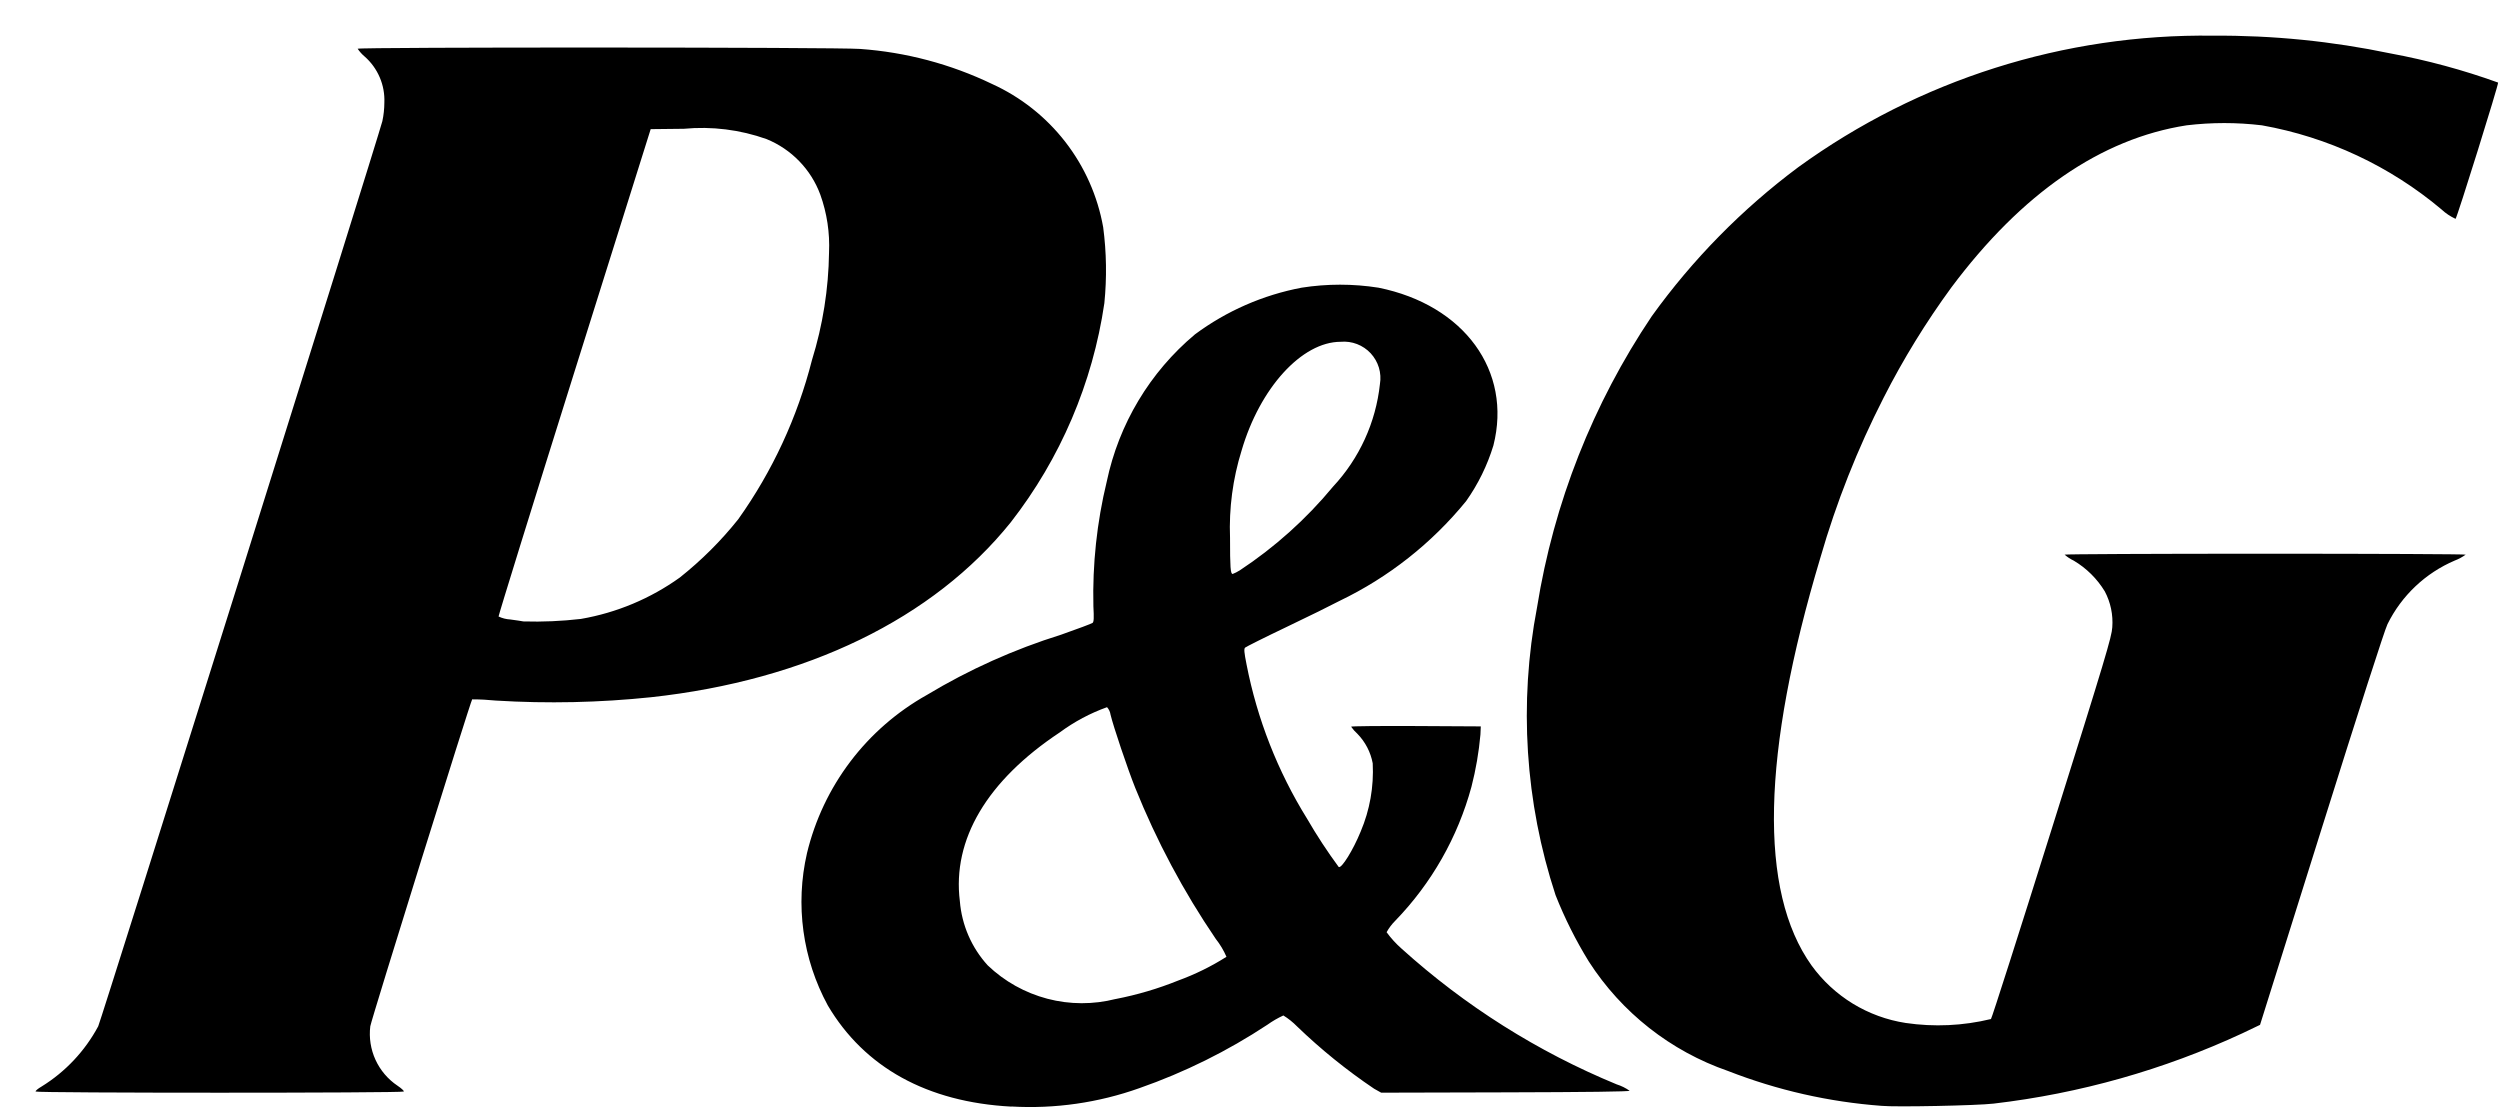 <svg width="70" height="31" viewBox="0 0 70 31" fill="none" xmlns="http://www.w3.org/2000/svg">
<path d="M28.313 30.985C25.961 30.859 24.206 29.89 23.179 28.153C22.47 26.85 22.263 25.333 22.596 23.887C22.82 22.958 23.233 22.086 23.81 21.324C24.387 20.562 25.116 19.928 25.949 19.461C27.131 18.749 28.395 18.182 29.712 17.771C30.17 17.61 30.565 17.462 30.592 17.441C30.628 17.412 30.633 17.309 30.615 16.976C30.587 15.801 30.712 14.627 30.989 13.484C31.327 11.872 32.196 10.421 33.458 9.363C34.342 8.707 35.363 8.26 36.445 8.055C37.158 7.943 37.884 7.943 38.597 8.055C40.998 8.539 42.345 10.389 41.815 12.474C41.645 13.031 41.387 13.557 41.051 14.032C40.089 15.212 38.879 16.166 37.507 16.825C37.303 16.934 36.633 17.265 36.02 17.557C35.407 17.849 34.889 18.11 34.862 18.134C34.828 18.168 34.836 18.268 34.903 18.603C35.201 20.134 35.776 21.599 36.599 22.925C36.869 23.391 37.164 23.842 37.484 24.276C37.563 24.325 37.888 23.802 38.099 23.283C38.355 22.68 38.47 22.027 38.436 21.372C38.378 21.061 38.229 20.774 38.008 20.547C37.941 20.487 37.882 20.42 37.831 20.347C37.831 20.332 38.648 20.324 39.646 20.329L41.462 20.339L41.452 20.569C41.408 21.062 41.324 21.552 41.2 22.032C40.817 23.441 40.084 24.731 39.068 25.78C38.972 25.875 38.89 25.984 38.825 26.102C38.947 26.27 39.087 26.423 39.242 26.56C41.017 28.164 43.055 29.45 45.266 30.362C45.396 30.403 45.518 30.463 45.629 30.541C45.629 30.565 44.435 30.58 42.151 30.586L38.673 30.595L38.475 30.484C37.706 29.966 36.984 29.382 36.317 28.739C36.202 28.622 36.074 28.519 35.934 28.433C35.776 28.506 35.626 28.593 35.485 28.694C34.368 29.431 33.165 30.027 31.903 30.468C30.755 30.877 29.537 31.052 28.32 30.982L28.313 30.985ZM31.241 27.972C31.84 27.856 32.425 27.683 32.99 27.455C33.463 27.282 33.916 27.06 34.341 26.79C34.263 26.61 34.162 26.441 34.04 26.287C33.139 24.963 32.384 23.545 31.786 22.059C31.572 21.523 31.172 20.335 31.095 20.01C31.084 19.932 31.05 19.859 30.997 19.801C30.525 19.97 30.081 20.207 29.677 20.505C27.637 21.857 26.66 23.508 26.876 25.233C26.93 25.902 27.204 26.535 27.657 27.031C28.125 27.479 28.7 27.8 29.327 27.965C29.955 28.13 30.613 28.131 31.241 27.971V27.972ZM34.705 15.976C35.69 15.327 36.573 14.535 37.325 13.626C38.062 12.836 38.523 11.828 38.638 10.754C38.664 10.6 38.654 10.442 38.609 10.293C38.564 10.144 38.485 10.007 38.379 9.892C38.273 9.778 38.142 9.69 37.997 9.634C37.851 9.578 37.695 9.556 37.54 9.57C36.452 9.57 35.277 10.861 34.764 12.617C34.518 13.407 34.409 14.234 34.441 15.061C34.441 15.886 34.453 16.071 34.515 16.071C34.581 16.045 34.645 16.013 34.705 15.975V15.976ZM52.688 30.964C51.213 30.855 49.763 30.526 48.386 29.988C46.779 29.432 45.405 28.352 44.486 26.921C44.122 26.33 43.81 25.708 43.555 25.062C42.702 22.463 42.523 19.689 43.038 17.002C43.505 14.086 44.601 11.306 46.249 8.855C47.395 7.261 48.779 5.854 50.352 4.681C53.727 2.234 57.802 0.942 61.97 0.999C63.636 0.987 65.299 1.154 66.93 1.495C67.956 1.685 68.965 1.958 69.947 2.312C69.965 2.358 68.804 6.078 68.756 6.128C68.611 6.061 68.477 5.972 68.361 5.863C66.92 4.651 65.186 3.839 63.333 3.509C62.633 3.425 61.926 3.425 61.226 3.509C58.831 3.88 56.61 5.41 54.638 8.049C53.925 9.024 53.291 10.055 52.743 11.133C52.01 12.566 51.417 14.067 50.971 15.614C49.324 21.112 49.24 24.952 50.723 27.032C51.034 27.462 51.427 27.825 51.879 28.102C52.332 28.378 52.834 28.562 53.359 28.643C54.154 28.76 54.965 28.723 55.747 28.533C55.772 28.509 56.542 26.098 57.459 23.176C58.967 18.377 59.127 17.834 59.144 17.564C59.17 17.216 59.098 16.867 58.934 16.558C58.719 16.205 58.421 15.909 58.065 15.698C57.972 15.654 57.886 15.598 57.809 15.53C57.809 15.516 60.335 15.504 63.424 15.504C66.513 15.504 69.039 15.516 69.039 15.53C68.945 15.598 68.843 15.654 68.734 15.695C67.913 16.045 67.244 16.677 66.849 17.478C66.767 17.648 66.06 19.843 64.999 23.224L63.281 28.696L62.785 28.933C60.583 29.955 58.232 30.619 55.822 30.901C55.368 30.956 53.067 31.002 52.688 30.964V30.964ZM0.998 30.563C0.987 30.545 1.061 30.482 1.164 30.423C1.832 30.011 2.379 29.428 2.75 28.736C2.834 28.56 10.537 4.028 10.706 3.393C10.743 3.222 10.761 3.048 10.762 2.873C10.772 2.63 10.728 2.388 10.632 2.165C10.536 1.941 10.392 1.742 10.209 1.582C10.134 1.519 10.069 1.446 10.014 1.365C10.014 1.317 23.464 1.321 24.082 1.37C25.364 1.461 26.618 1.794 27.777 2.351C28.582 2.717 29.286 3.274 29.828 3.972C30.37 4.671 30.734 5.491 30.889 6.362C30.982 7.067 30.993 7.781 30.922 8.489C30.594 10.726 29.691 12.841 28.301 14.625C26.133 17.323 22.586 19.047 18.233 19.522C16.789 19.673 15.334 19.705 13.884 19.616C13.664 19.594 13.442 19.582 13.221 19.582C13.177 19.627 10.4 28.537 10.368 28.736C10.329 29.056 10.38 29.382 10.514 29.675C10.649 29.969 10.862 30.22 11.131 30.4C11.238 30.472 11.319 30.545 11.306 30.563C11.278 30.607 1.027 30.607 0.999 30.563L0.998 30.563ZM16.27 17.329C17.268 17.156 18.213 16.76 19.036 16.17C19.64 15.69 20.189 15.144 20.67 14.54C21.628 13.195 22.328 11.683 22.735 10.082C23.038 9.107 23.199 8.092 23.213 7.071C23.238 6.519 23.155 5.968 22.968 5.448C22.839 5.099 22.639 4.781 22.38 4.514C22.121 4.246 21.81 4.036 21.465 3.895C20.723 3.63 19.931 3.532 19.146 3.606L18.219 3.616L16.082 10.419C14.907 14.161 13.953 17.24 13.96 17.262C14.063 17.311 14.174 17.339 14.287 17.345C14.46 17.368 14.624 17.393 14.654 17.4C15.192 17.416 15.731 17.392 16.265 17.33L16.27 17.329Z" fill="#000"/>
</svg>
